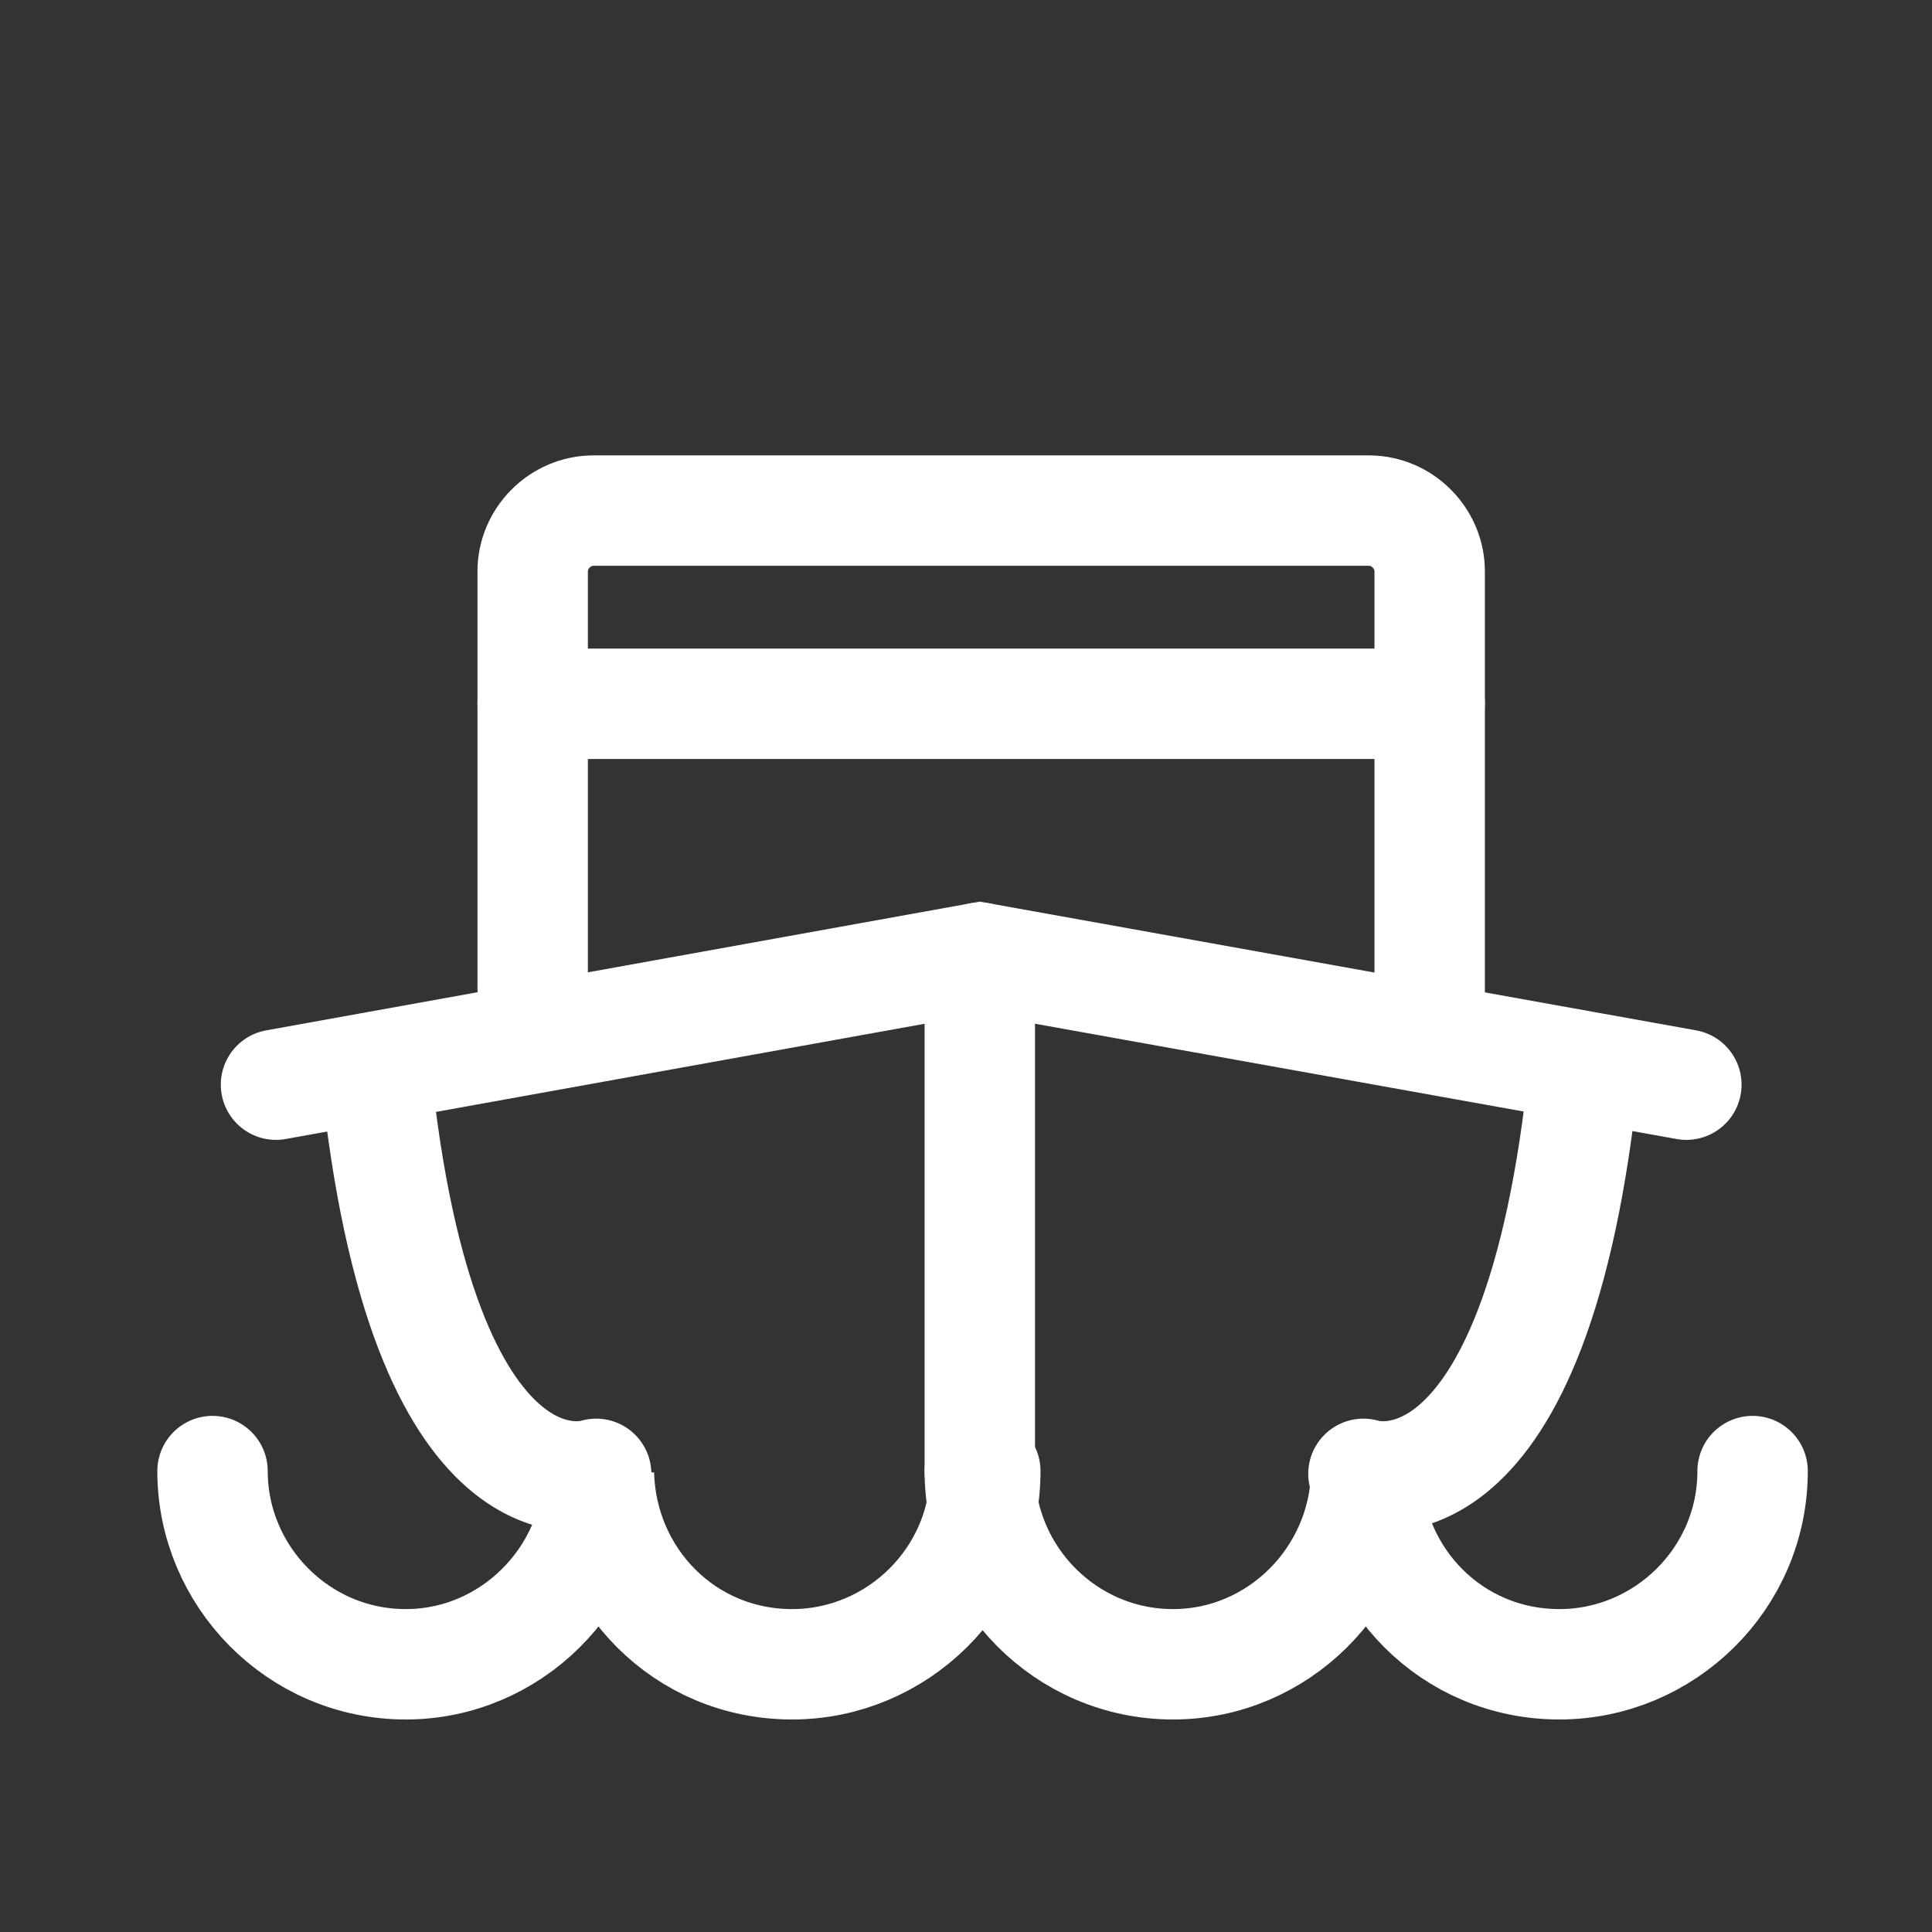 <?xml version="1.0" encoding="UTF-8"?>
<!-- Generator: Adobe Illustrator 26.5.0, SVG Export Plug-In . SVG Version: 6.00 Build 0)  -->
<svg xmlns="http://www.w3.org/2000/svg" xmlns:xlink="http://www.w3.org/1999/xlink" version="1.1" id="Layer_1" x="0px" y="0px" viewBox="0 0 70 70" style="enable-background:new 0 0 70 70;" xml:space="preserve">
<rect x="0" y="0" width="70" height="70" fill="#333333" stroke="none"/>
<style type="text/css">
	.st0{fill:#FFFFFF;}
	.st1{fill:#E91F27;}
	.st2{fill:none;stroke:#E91F27;stroke-width:2;stroke-miterlimit:10;}
	.st3{fill:none;stroke:#E91F27;stroke-width:4;stroke-miterlimit:10;}
	.st4{fill:none;stroke:#FFFFFF;stroke-miterlimit:10;}
	.st5{fill-rule:evenodd;clip-rule:evenodd;fill:#FFFFFF;}
	.st6{fill:none;stroke:#E91F27;stroke-width:4;stroke-linecap:round;stroke-miterlimit:10;}
	.st7{fill:none;stroke:#FFFFFF;stroke-width:4;stroke-linecap:round;stroke-miterlimit:10;}
</style>
<g>
	<g>
		<path class="st7" d="M19.3,35.8V20.7c0-1.2,1-2.2,2.2-2.2h28.1c1.2,0,2.2,1,2.2,2.2v15.2"></path>
		<polyline class="st7" points="10,39.3 35.5,34.7 61.1,39.3   "></polyline>
		<path class="st7" d="M13.6,38.7c1.7,16.9,8,14.7,8,14.7"></path>
		<path class="st7" d="M57.4,38.7c-1.7,16.9-8,14.7-8,14.7"></path>
		<line class="st7" x1="35.5" y1="34.7" x2="35.5" y2="53.3"></line>
		<g>
			<path class="st7" d="M7.7,53.3c0,3.8,3.1,7,7,7c3.8,0,6.9-3.1,7-6.9c0.1,3.8,3.1,6.9,7,6.9c3.8,0,7-3.1,7-7"></path>
			<path class="st7" d="M35.5,53.3c0,3.8,3.1,7,7,7c3.8,0,6.9-3.1,7-6.9c0.1,3.8,3.1,6.9,7,6.9c3.8,0,7-3.1,7-7"></path>
		</g>
		<line class="st7" x1="19.3" y1="25.5" x2="51.8" y2="25.5"></line>
	</g>
</g>
</svg>

